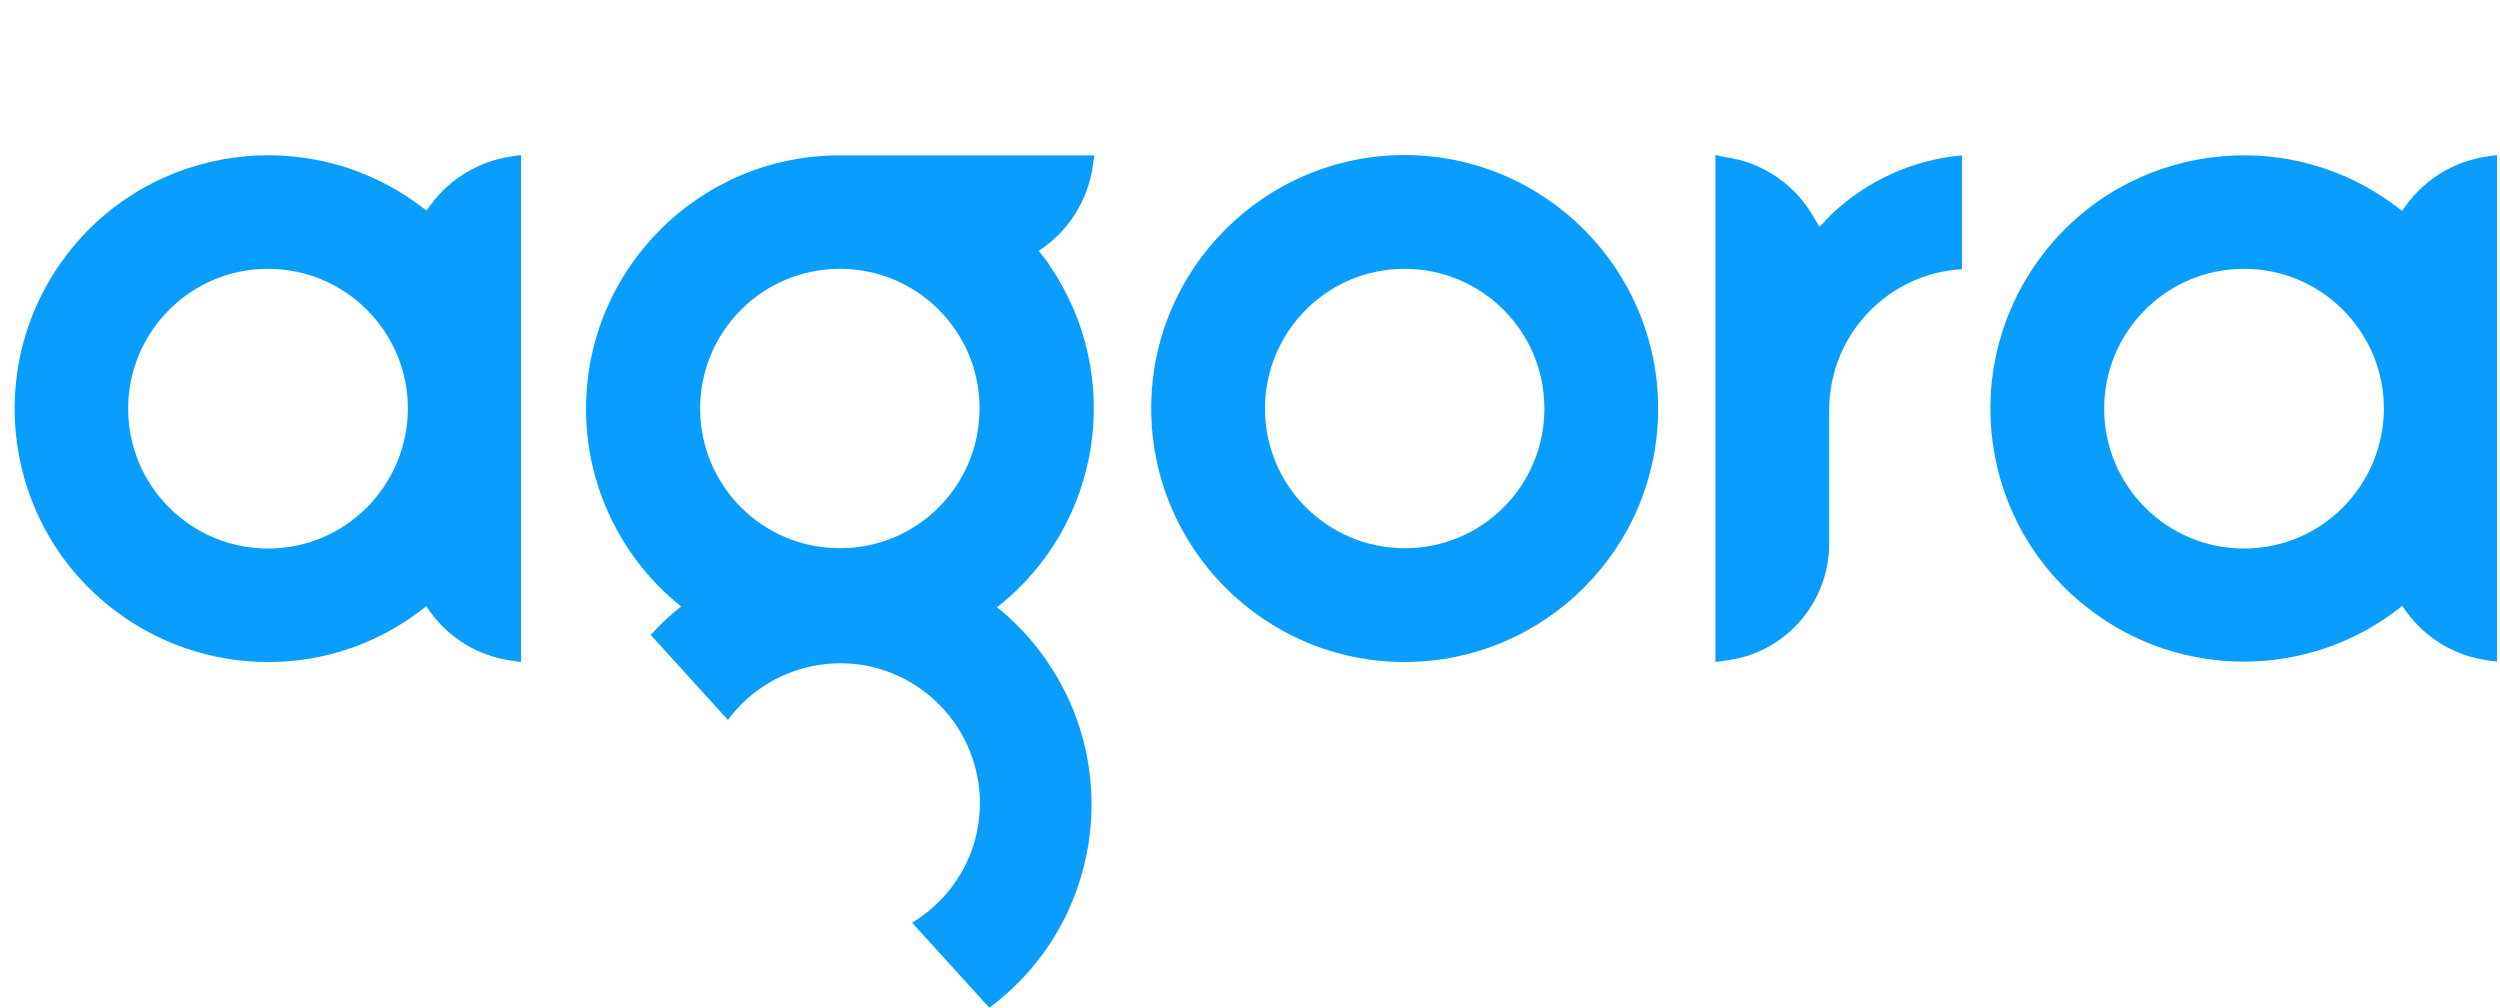 <svg width="129" height="52" viewBox="0 0 129 52" fill="none" xmlns="http://www.w3.org/2000/svg">
<path d="M72.49 28.288C68.506 28.288 65.274 25.072 65.274 21.088C65.274 17.104 68.489 13.871 72.473 13.871C76.457 13.871 79.69 17.087 79.69 21.071V21.088C79.69 25.072 76.475 28.288 72.49 28.288ZM72.49 8C65.274 8 59.402 13.854 59.402 21.071C59.402 28.288 65.256 34.159 72.473 34.159C79.69 34.159 85.561 28.305 85.561 21.088C85.561 13.871 79.707 8.017 72.49 8Z" fill="#099DFD"/>
<path d="M94.212 11.373L94.055 11.53L93.88 11.704L93.758 11.495L93.653 11.32C92.709 9.573 90.98 8.367 89.005 8.105L88.516 8V34.159L89.005 34.089C92.115 33.739 94.439 31.066 94.387 27.938V21.088C94.422 17.401 97.2 14.326 100.852 13.924L101.237 13.889V8.017L100.765 8.07C98.249 8.402 95.925 9.573 94.177 11.39" fill="#099DFD"/>
<path d="M13.83 28.305C9.846 28.305 6.613 25.072 6.613 21.088C6.613 17.104 9.846 13.871 13.83 13.871C17.814 13.871 21.047 17.104 21.047 21.088C21.029 25.072 17.814 28.305 13.83 28.305ZM22.217 10.586L22.113 10.726L22.008 10.866L21.868 10.761L21.728 10.656C15.962 6.305 7.749 7.441 3.398 13.207C-0.953 18.974 0.182 27.169 5.949 31.52C8.221 33.233 10.982 34.159 13.812 34.159C16.661 34.176 19.439 33.233 21.711 31.503L21.85 31.398L21.99 31.276L22.095 31.433L22.2 31.573C23.196 32.953 24.716 33.862 26.394 34.089L26.883 34.159V8L26.394 8.07C24.734 8.315 23.213 9.206 22.217 10.586Z" fill="#099DFD"/>
<path d="M115.792 28.305C111.808 28.305 108.575 25.072 108.575 21.088C108.575 17.104 111.808 13.871 115.792 13.871C119.776 13.871 123.009 17.104 123.009 21.088C122.991 25.072 119.776 28.305 115.792 28.305ZM128.356 8.07C126.678 8.315 125.158 9.206 124.162 10.586L124.057 10.726L123.952 10.883L123.812 10.778L123.673 10.674C117.924 6.305 109.711 7.441 105.36 13.19C101.009 18.939 102.11 27.134 107.876 31.485C110.148 33.215 112.926 34.141 115.774 34.141C118.623 34.141 121.401 33.215 123.673 31.485L123.812 31.381L123.952 31.258L124.057 31.415L124.162 31.555C125.158 32.936 126.678 33.844 128.356 34.072L128.845 34.141V8L128.356 8.07Z" fill="#099DFD"/>
<path d="M43.344 13.871C47.328 13.871 50.561 17.104 50.543 21.088C50.543 25.072 47.31 28.305 43.326 28.287C39.342 28.287 36.127 25.054 36.127 21.088C36.127 17.104 39.342 13.871 43.344 13.871ZM51.504 31.293C56.851 27.047 58.022 19.41 54.195 13.749C54.021 13.469 53.811 13.207 53.601 12.945C55.139 11.931 56.152 10.324 56.397 8.506L56.467 8.017H43.291C36.075 8.035 30.238 13.888 30.238 21.105C30.238 25.072 32.056 28.829 35.148 31.293C34.589 31.73 34.065 32.219 33.576 32.761L37.56 37.147C39.936 33.949 44.445 33.267 47.642 35.644C50.84 38.02 51.522 42.529 49.145 45.726C48.586 46.478 47.87 47.124 47.066 47.614L51.05 52C56.834 47.701 58.057 39.523 53.741 33.722C53.077 32.813 52.291 32.009 51.417 31.31" fill="#099DFD"/>
</svg>
